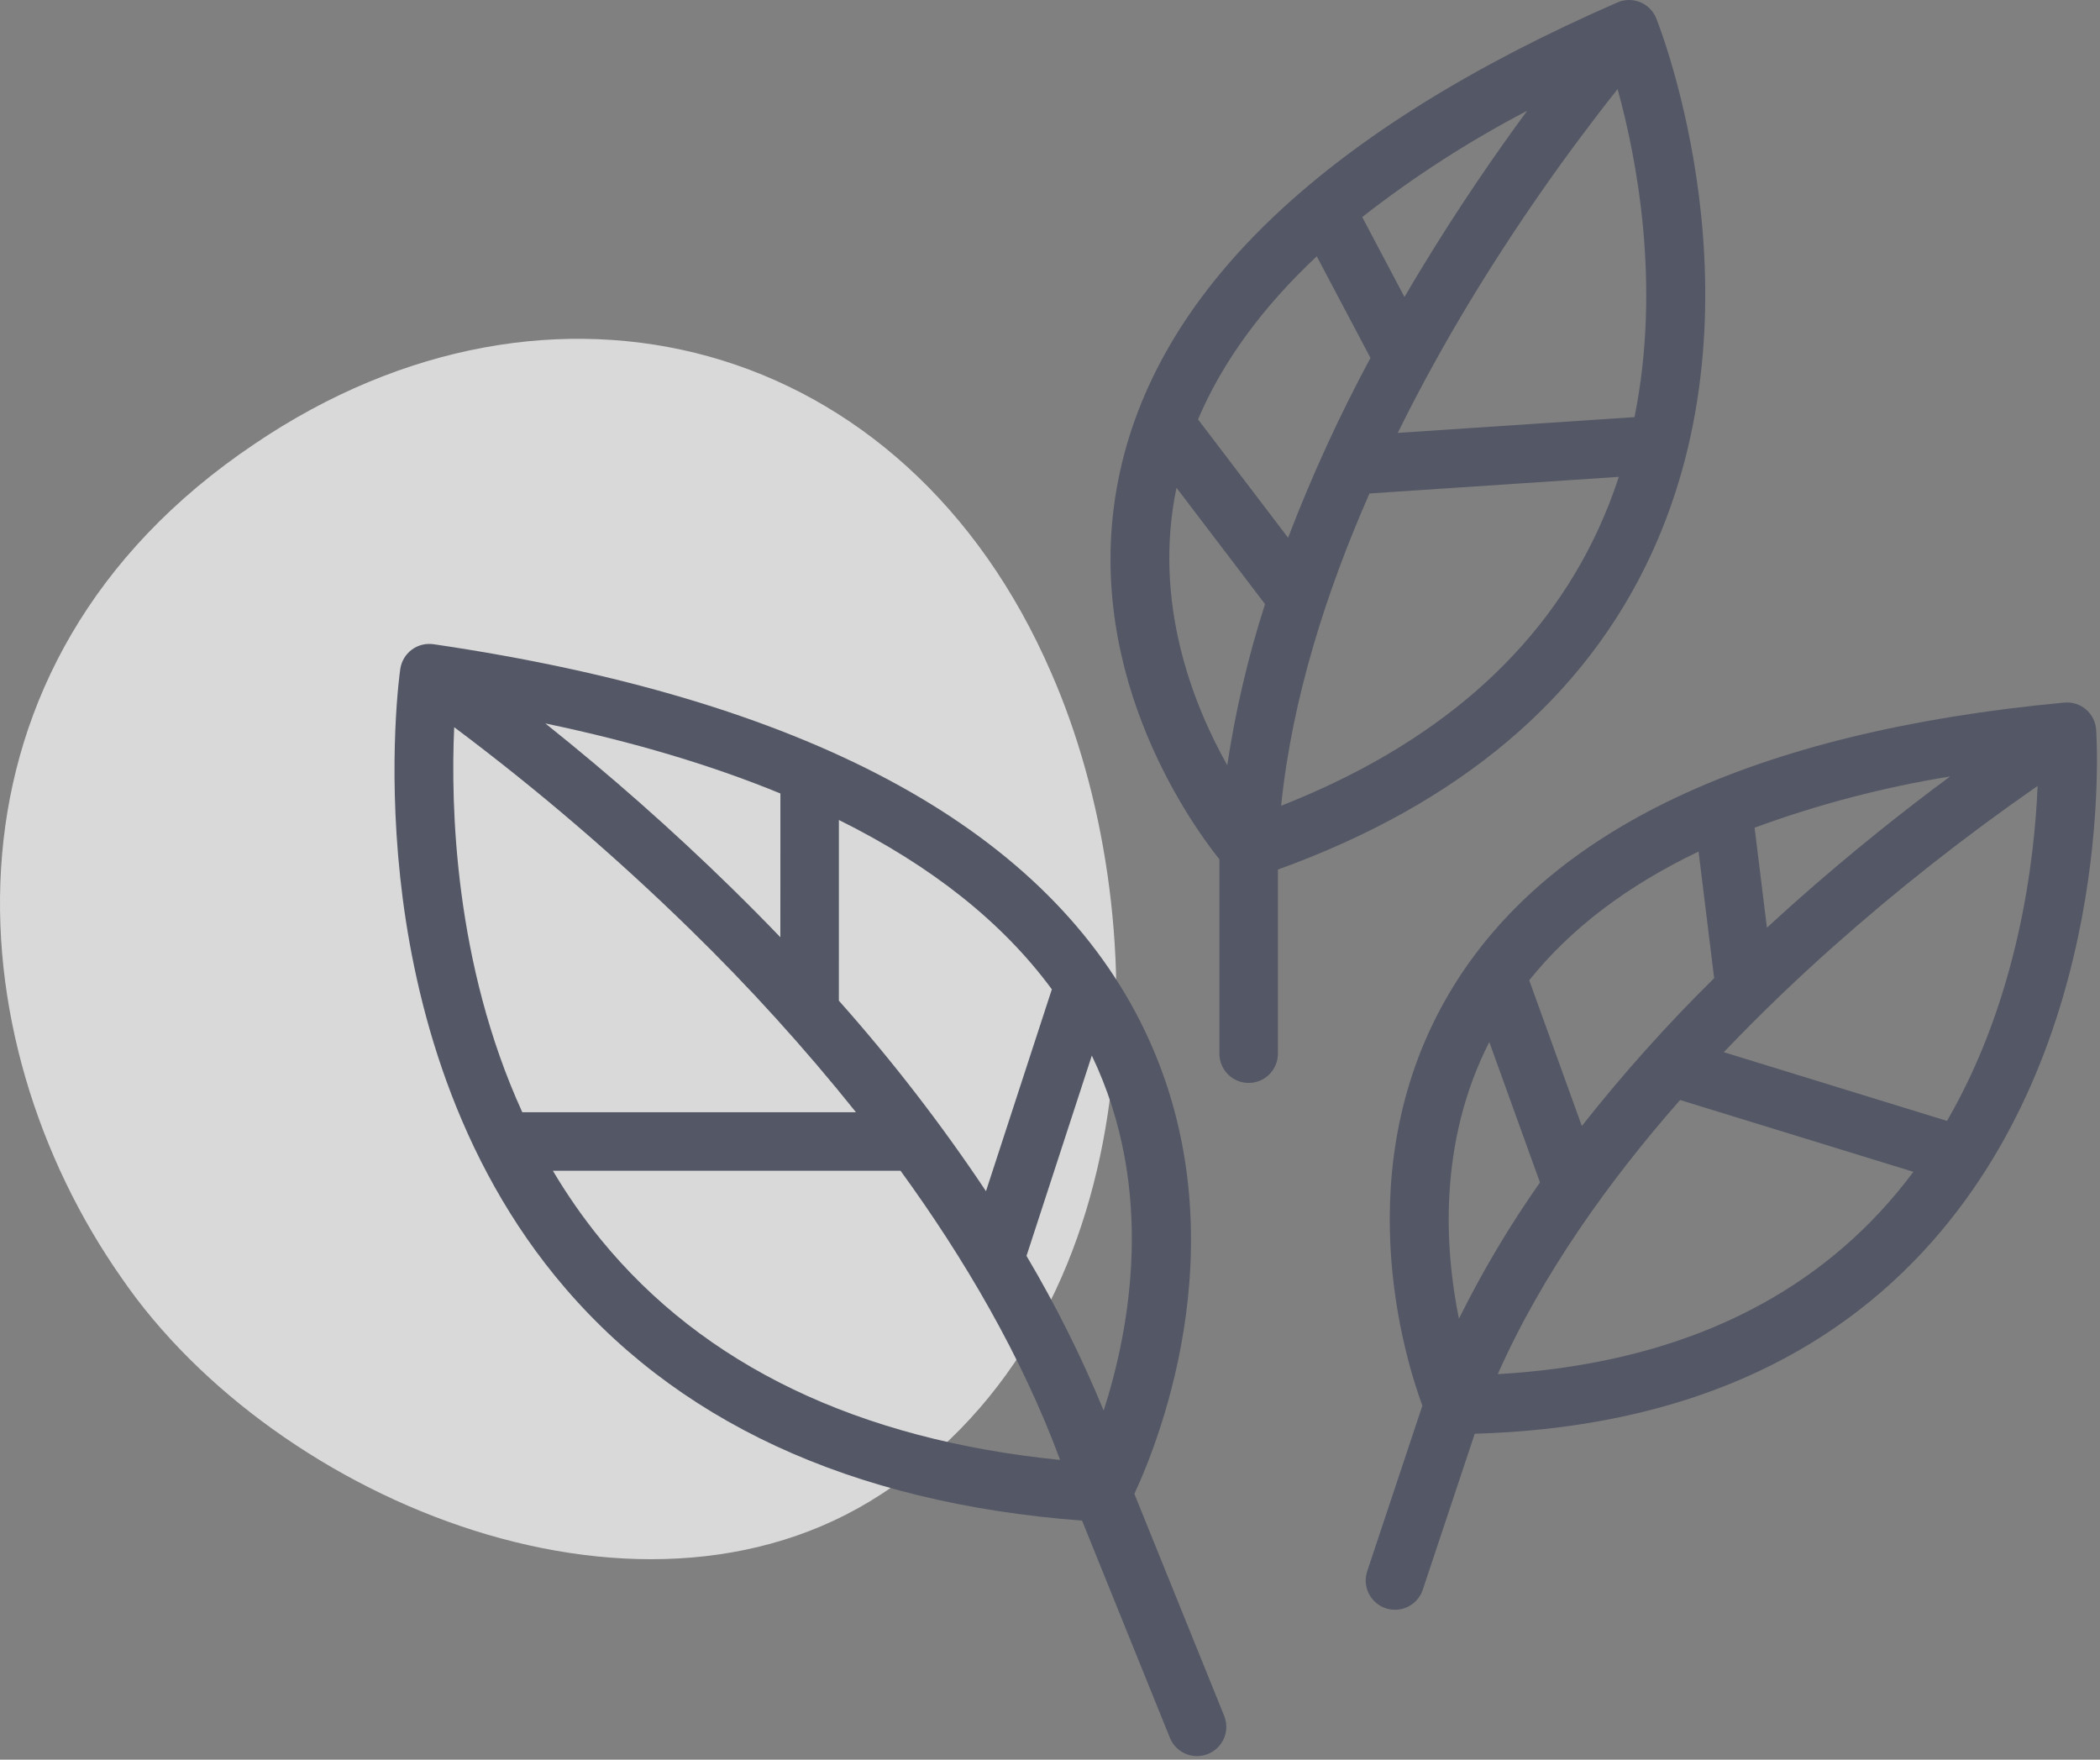 <svg width="74" height="62" viewBox="0 0 74 62" fill="none" xmlns="http://www.w3.org/2000/svg">
<rect x="0" y="0" width="74" height="62" fill="#808080" stroke="none"/>
<path d="M4.28 45.021C-1.598 36.645 -2.627 23.421 8.982 15.633C19.415 8.58 31.904 11.812 37.047 23.715C40.721 32.09 40.721 45.902 31.464 52.368C22.941 58.392 9.716 52.956 4.28 45.021Z" fill="white" fill-opacity="0.7"/>
<path d="M48.83 56.666C48.959 56.709 49.094 56.726 49.23 56.716C49.365 56.707 49.496 56.671 49.618 56.61C49.739 56.55 49.847 56.466 49.936 56.363C50.024 56.261 50.092 56.142 50.135 56.014L51.967 50.517C58.679 50.32 63.993 48.162 67.77 44.093C74.52 36.823 73.895 26.163 73.865 25.713C73.856 25.575 73.819 25.441 73.757 25.318C73.696 25.195 73.61 25.085 73.505 24.996C73.4 24.907 73.278 24.839 73.147 24.798C73.016 24.756 72.877 24.742 72.74 24.755C61.796 25.781 54.515 29.209 51.098 34.945C47.413 41.13 49.508 47.865 50.122 49.527L48.178 55.361C48.091 55.621 48.112 55.904 48.234 56.149C48.356 56.393 48.571 56.579 48.83 56.666ZM66.249 42.701C63.027 46.167 58.498 48.085 52.778 48.417C54.355 44.868 56.722 41.58 59.203 38.758L67.425 41.288C67.059 41.779 66.666 42.251 66.249 42.701ZM62.263 32.688L61.829 29.163C64.062 28.342 66.369 27.738 68.718 27.358C67.177 28.497 65.261 30.003 63.218 31.821C62.894 32.11 62.576 32.398 62.263 32.688H62.263ZM64.562 33.387C66.858 31.344 69.276 29.443 71.802 27.692C71.695 30.274 71.133 35.14 68.609 39.494L60.743 37.073C62.057 35.694 63.363 34.455 64.562 33.387ZM59.854 30.003L60.404 34.464C58.743 36.102 57.185 37.842 55.741 39.673L53.887 34.539C55.34 32.724 57.329 31.211 59.854 30.003ZM52.48 36.715L54.266 41.663C53.193 43.188 52.238 44.793 51.41 46.464C50.916 44.037 50.661 40.28 52.48 36.715Z" fill="#545765"/>
<path d="M58.188 19.525C62.276 10.676 58.526 1.055 58.364 0.649C58.313 0.521 58.237 0.404 58.139 0.306C58.042 0.208 57.926 0.13 57.798 0.077C57.671 0.025 57.534 -0.001 57.395 5.9264e-05C57.257 0.002 57.121 0.031 56.994 0.086C46.81 4.53 40.915 10.081 39.474 16.584C37.962 23.407 41.891 28.924 42.969 30.278V37.125C42.969 37.399 43.078 37.661 43.271 37.854C43.464 38.048 43.727 38.156 44 38.156C44.274 38.156 44.536 38.048 44.729 37.854C44.923 37.661 45.031 37.399 45.031 37.125V30.638C51.423 28.328 55.848 24.592 58.188 19.525ZM50.036 9.547C49.849 9.856 49.668 10.162 49.491 10.465L48.002 7.648C49.821 6.225 51.767 4.971 53.815 3.903C52.708 5.404 51.382 7.323 50.036 9.548V9.547ZM51.78 10.648C53.361 8.038 55.105 5.53 57.001 3.139C57.657 5.507 58.545 10.003 57.597 14.697L49.254 15.253C50.087 13.563 50.959 12.009 51.78 10.649V10.648ZM46.4 9.031L48.293 12.611C47.19 14.659 46.221 16.775 45.39 18.947L42.216 14.777C43.074 12.759 44.468 10.844 46.4 9.031ZM41.457 17.186L44.577 21.285C43.981 23.138 43.536 25.037 43.246 26.962C42.016 24.773 40.623 21.203 41.457 17.186ZM45.144 28.39C45.535 24.568 46.767 20.774 48.258 17.387L57.045 16.801C56.838 17.434 56.595 18.055 56.316 18.66C54.314 22.993 50.559 26.261 45.144 28.39H45.144Z" fill="#545765"/>
<path d="M42.182 61.875C42.351 61.875 42.517 61.833 42.666 61.754C42.815 61.675 42.943 61.56 43.037 61.42C43.131 61.28 43.19 61.119 43.208 60.951C43.225 60.783 43.201 60.614 43.138 60.457L39.973 52.634C40.854 50.746 43.866 43.268 40.181 35.991C36.684 29.084 28.304 24.612 15.275 22.698C15.141 22.679 15.004 22.686 14.873 22.719C14.741 22.752 14.618 22.811 14.509 22.892C14.4 22.973 14.309 23.075 14.239 23.192C14.17 23.308 14.124 23.437 14.105 23.572C14.086 23.7 13.658 26.756 14.103 30.915C14.517 34.775 15.8 40.344 19.559 44.958C23.718 50.062 29.964 52.959 38.13 53.578L41.225 61.23C41.302 61.421 41.435 61.584 41.605 61.699C41.776 61.814 41.977 61.875 42.182 61.875ZM38.891 49.7C38.117 47.82 37.208 45.999 36.172 44.25L38.474 37.192C40.742 41.925 39.806 46.859 38.891 49.7L38.891 49.7ZM37.065 34.858L34.744 41.971C33.173 39.616 31.441 37.373 29.56 35.258L29.561 28.891C32.828 30.511 35.329 32.499 37.065 34.858ZM25.768 31.277C23.683 29.238 21.496 27.307 19.216 25.489C22.321 26.139 25.082 26.962 27.5 27.958L27.498 33.023C26.945 32.447 26.368 31.865 25.768 31.277H25.768ZM16.005 25.622C18.932 27.813 21.711 30.195 24.326 32.751C26.401 34.775 28.35 36.925 30.162 39.188H18.404C16.006 33.937 15.88 28.375 16.005 25.622ZM21.167 43.667C20.546 42.904 19.983 42.096 19.482 41.25H31.733C33.968 44.324 35.997 47.77 37.357 51.44C30.24 50.726 24.798 48.115 21.167 43.667Z" fill="#545765"/>
</svg>
